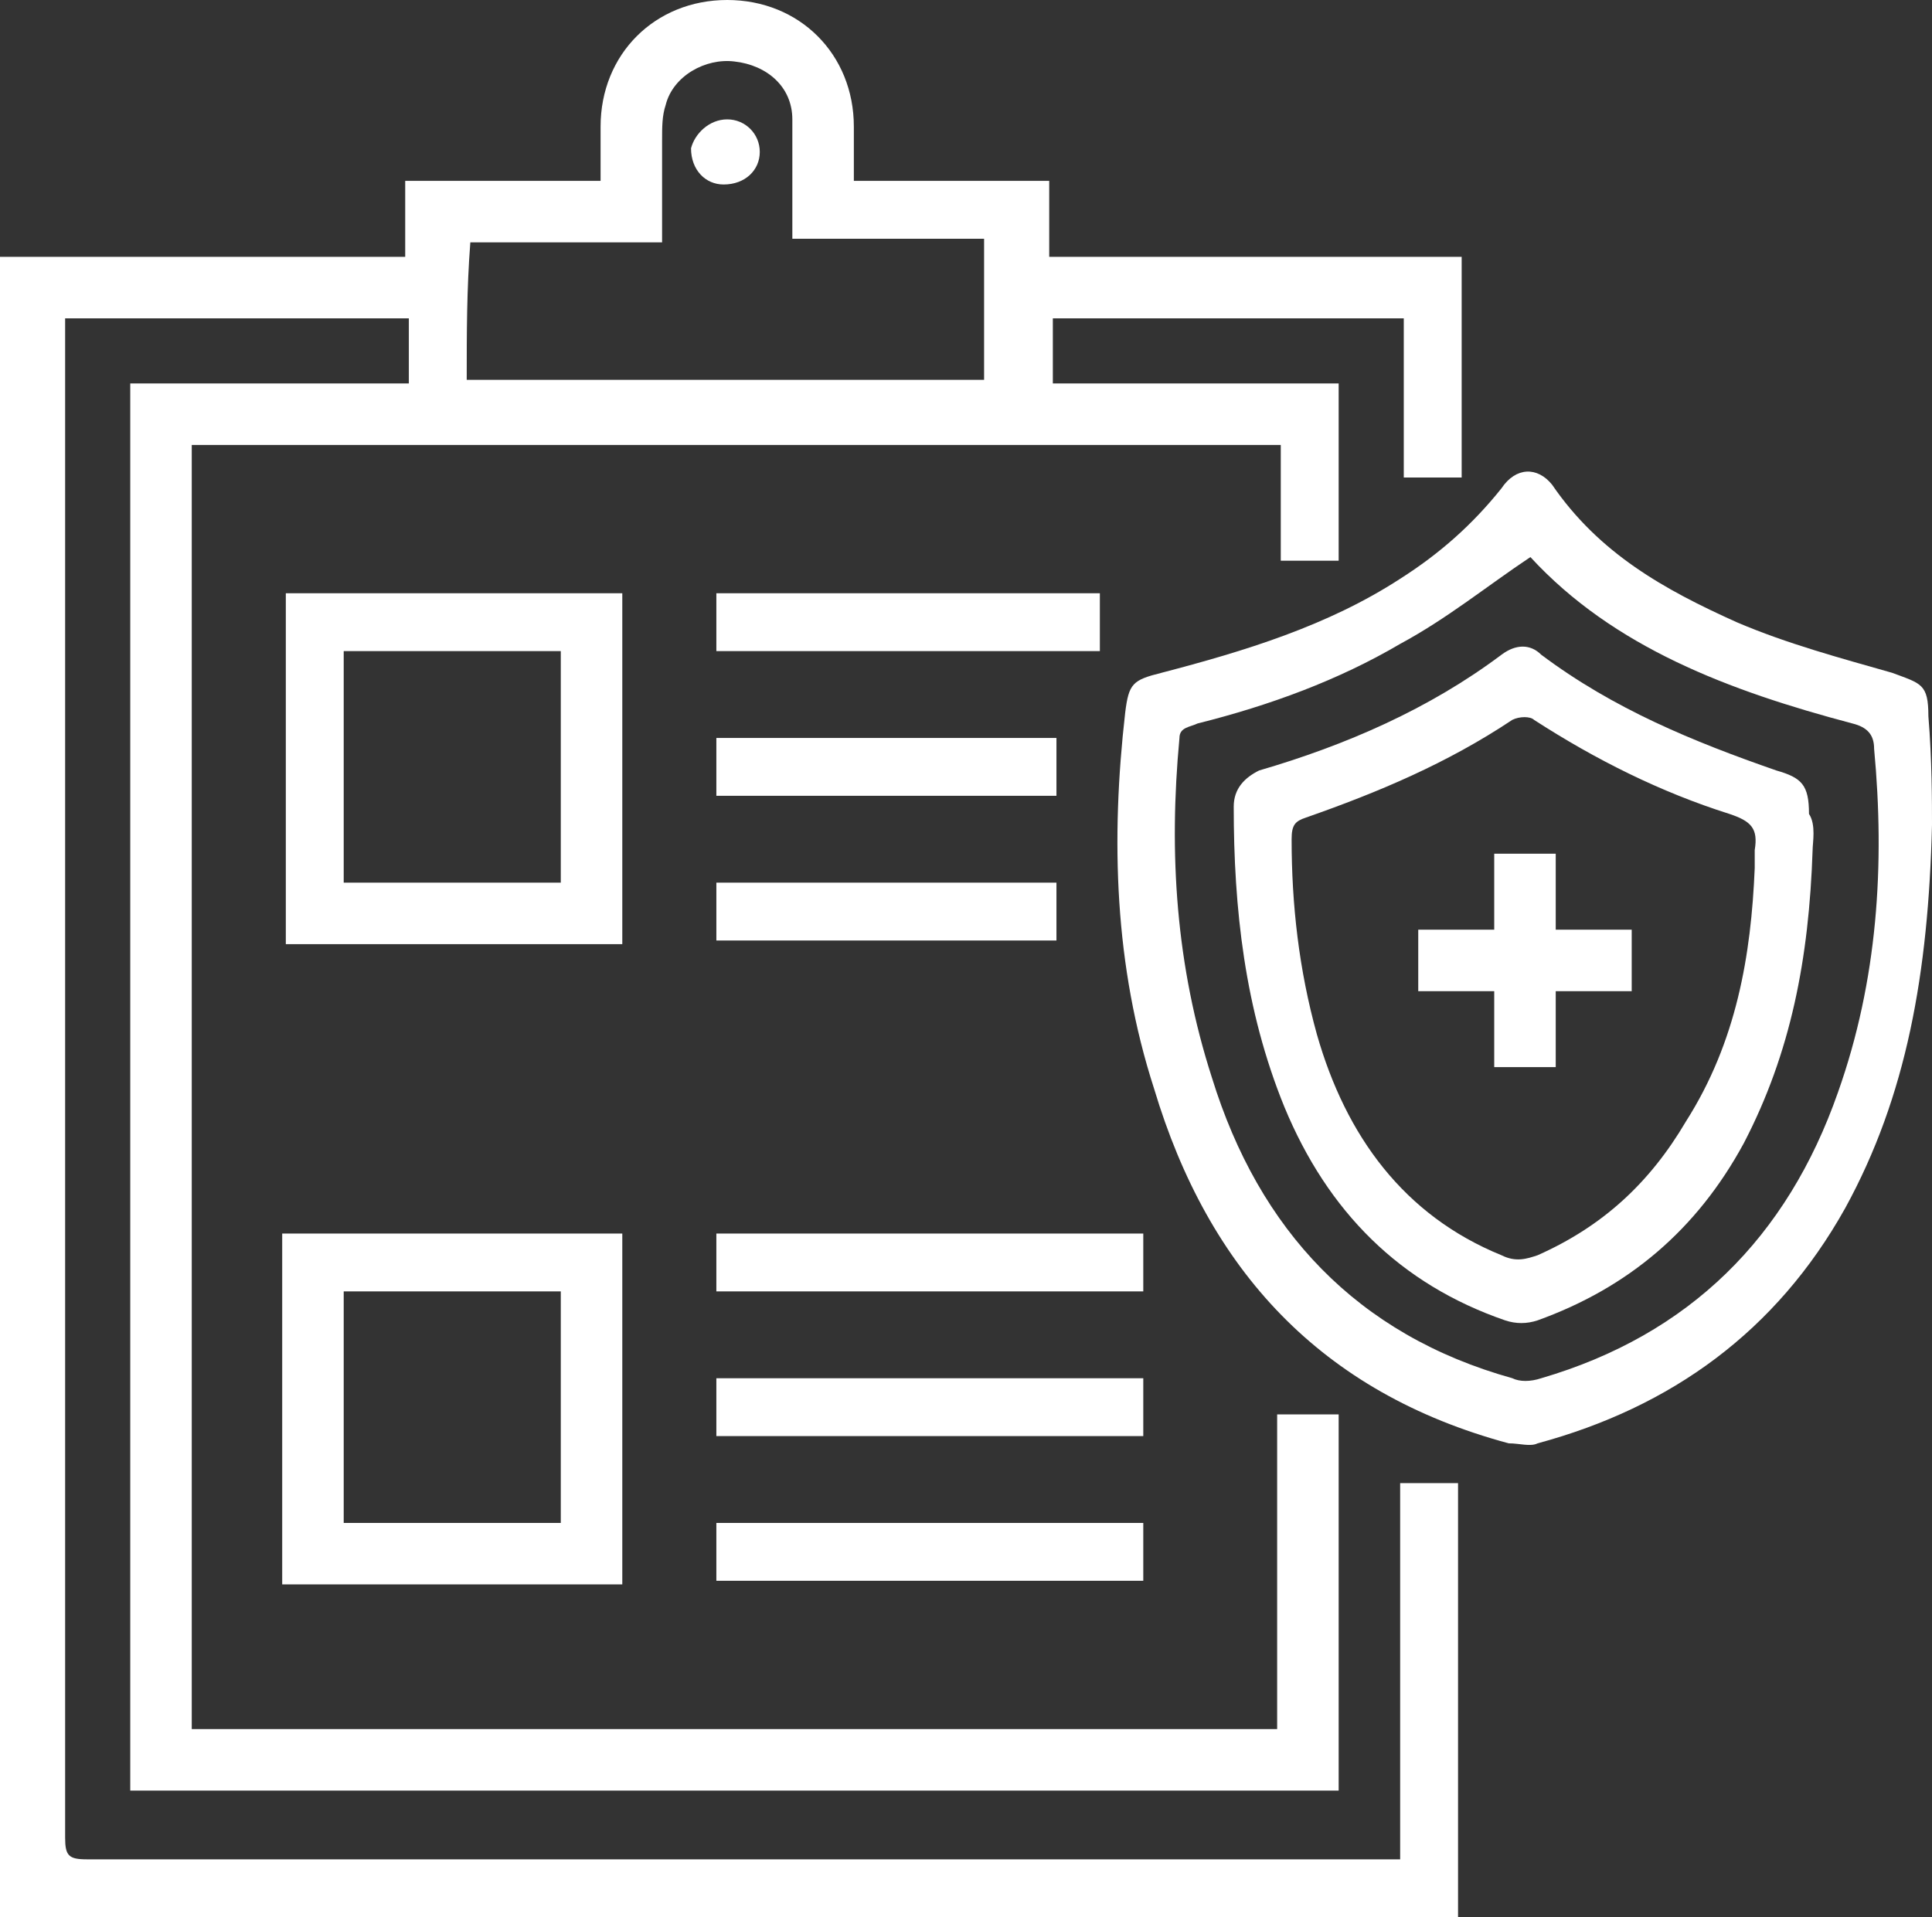 <?xml version="1.0" encoding="utf-8"?>
<!-- Generator: Adobe Illustrator 24.1.1, SVG Export Plug-In . SVG Version: 6.00 Build 0)  -->
<svg version="1.1" id="Layer_1" xmlns="http://www.w3.org/2000/svg" xmlns:xlink="http://www.w3.org/1999/xlink" x="0px" y="0px"
	 viewBox="0 0 53.4 53" style="enable-background:new 0 0 53.4 53;" xml:space="preserve">
<rect x="0" y="0" width="53.4" height="53" fill="#333333" stroke="none"/>
<style type="text/css">
	.st0{fill:#FFFFFF;}
</style>
<g>
	<path class="st0" d="M38.7,51.4c0-3.5,0-6.9,0-10.4c0.6,0,1.1,0,1.6,0c0,4,0,8,0,12C26.9,53,13.5,53,0,53C0,37.7,0,22.4,0,7.1
		c3.7,0,7.4,0,11.2,0c0-0.7,0-1.4,0-2.1c1.8,0,3.6,0,5.4,0c0-0.5,0-1,0-1.5c0-2,1.5-3.5,3.5-3.5c2,0,3.5,1.5,3.5,3.5
		c0,0.5,0,1,0,1.5c0.9,0,1.8,0,2.7,0c0.9,0,1.8,0,2.7,0c0,0.7,0,1.4,0,2.1c3.8,0,7.6,0,11.4,0c0,2.1,0,4.1,0,6.1c-0.5,0-1,0-1.6,0
		c0-1.5,0-2.9,0-4.4c-3.3,0-6.5,0-9.7,0c0,0.6,0,1.1,0,1.8c2.6,0,5.2,0,7.9,0c0,1.7,0,3.3,0,4.9c-0.5,0-1,0-1.6,0c0-1,0-2.1,0-3.2
		c-10,0-20,0-30.1,0c0,11.8,0,23.7,0,35.5c10,0,20,0,30,0c0-2.9,0-5.8,0-8.7c0.6,0,1.1,0,1.7,0c0,3.4,0,6.9,0,10.4
		c-11.1,0-22.2,0-33.4,0c0-13,0-25.9,0-38.9c2.5,0,5.1,0,7.7,0c0-0.6,0-1.2,0-1.8c-3.2,0-6.3,0-9.5,0c0,0.2,0,0.4,0,0.6
		c0,13.8,0,27.6,0,41.4c0,0.5,0.1,0.6,0.6,0.6c11.9,0,23.9,0,35.8,0C38.2,51.4,38.4,51.4,38.7,51.4z M12.9,10.5c4.8,0,9.6,0,14.3,0
		c0-1.3,0-2.6,0-3.9c-1.8,0-3.5,0-5.3,0c0-0.2,0-0.4,0-0.6c0-0.9,0-1.8,0-2.7c0-0.9-0.7-1.5-1.6-1.6c-0.8-0.1-1.7,0.4-1.9,1.2
		c-0.1,0.3-0.1,0.6-0.1,1c0,0.9,0,1.9,0,2.8c-1.8,0-3.6,0-5.3,0C12.9,8,12.9,9.2,12.9,10.5z"/>
	<path class="st0" d="M53.4,22.8c-0.1,4.1-0.7,7.5-2.4,10.6c-1.9,3.4-4.8,5.5-8.5,6.5c-0.2,0.1-0.5,0-0.8,0
		c-5.2-1.4-8.3-4.8-9.8-9.8c-1.1-3.4-1.2-6.9-0.8-10.4c0.1-0.8,0.2-0.9,1-1.1c2.3-0.6,4.6-1.3,6.6-2.6c1.1-0.7,2-1.5,2.8-2.5
		c0.4-0.6,1-0.6,1.4-0.1c1.3,1.9,3.1,2.9,5.1,3.8c1.4,0.6,2.9,1,4.3,1.4c0.8,0.3,1,0.3,1,1.2C53.4,21,53.4,22.2,53.4,22.8z
		 M42.3,15.4c-1.2,0.8-2.3,1.7-3.6,2.4c-1.7,1-3.6,1.7-5.6,2.2c-0.2,0.1-0.5,0.1-0.5,0.4c-0.3,3.2-0.1,6.3,0.9,9.4
		c1.3,4.2,4,7.1,8.3,8.3c0.2,0.1,0.5,0.1,0.8,0c4.1-1.2,6.8-3.9,8.2-7.9c1.1-3.1,1.3-6.3,1-9.5c0-0.4-0.2-0.6-0.6-0.7
		C47.8,19.1,44.6,17.9,42.3,15.4z"/>
	<path class="st0" d="M17.2,16.4c0,3.3,0,6.5,0,9.7c-3.1,0-6.2,0-9.3,0c0-3.2,0-6.5,0-9.7C11,16.4,14.1,16.4,17.2,16.4z M15.5,24.4
		c0-2.2,0-4.3,0-6.4c-2,0-4,0-6,0c0,2.2,0,4.3,0,6.4C11.5,24.4,13.5,24.4,15.5,24.4z"/>
	<path class="st0" d="M7.8,43.8c0-3.3,0-6.5,0-9.7c3.1,0,6.2,0,9.4,0c0,3.2,0,6.5,0,9.7C14.1,43.8,11,43.8,7.8,43.8z M9.5,35.7
		c0,2.2,0,4.3,0,6.4c2,0,4,0,6,0c0-2.2,0-4.3,0-6.4C13.5,35.7,11.5,35.7,9.5,35.7z"/>
	<path class="st0" d="M19.8,35.7c0-0.6,0-1.1,0-1.6c3.9,0,7.9,0,11.8,0c0,0.5,0,1.1,0,1.6C27.7,35.7,23.8,35.7,19.8,35.7z"/>
	<path class="st0" d="M19.8,39.7c0-0.6,0-1.1,0-1.6c3.9,0,7.9,0,11.8,0c0,0.5,0,1.1,0,1.6C27.7,39.7,23.8,39.7,19.8,39.7z"/>
	<path class="st0" d="M19.8,43.7c0-0.6,0-1.1,0-1.6c3.9,0,7.9,0,11.8,0c0,0.5,0,1.1,0,1.6C27.7,43.7,23.8,43.7,19.8,43.7z"/>
	<path class="st0" d="M19.8,18c0-0.6,0-1.1,0-1.6c3.5,0,7.1,0,10.6,0c0,0.5,0,1.1,0,1.6C26.9,18,23.4,18,19.8,18z"/>
	<path class="st0" d="M29.2,24.4c0,0.6,0,1.1,0,1.6c-3.1,0-6.3,0-9.4,0c0-0.5,0-1.1,0-1.6C22.9,24.4,26.1,24.4,29.2,24.4z"/>
	<path class="st0" d="M19.8,22c0-0.6,0-1.1,0-1.6c3.1,0,6.2,0,9.4,0c0,0.5,0,1.1,0,1.6C26.1,22,23,22,19.8,22z"/>
	<path class="st0" d="M20.1,3.3c0.5,0,0.9,0.4,0.9,0.9c0,0.5-0.4,0.9-1,0.9c-0.5,0-0.9-0.4-0.9-1C19.2,3.7,19.6,3.3,20.1,3.3z"/>
	<path class="st0" d="M50.1,23.5c-0.1,3-0.6,5.6-1.9,8.1c-1.3,2.4-3.2,4-5.7,4.9c-0.3,0.1-0.6,0.1-0.9,0c-2.9-1-4.9-3-6.1-5.9
		c-1.1-2.7-1.4-5.5-1.4-8.3c0-0.5,0.3-0.8,0.7-1c2.4-0.7,4.7-1.7,6.7-3.2c0.4-0.3,0.8-0.3,1.1,0c2,1.5,4.2,2.4,6.5,3.2
		c0.7,0.2,0.9,0.4,0.9,1.2C50.2,22.8,50.1,23.3,50.1,23.5z M48.5,24c0-0.2,0-0.4,0-0.5c0.1-0.6-0.1-0.8-0.7-1
		c-1.9-0.6-3.7-1.5-5.4-2.6c-0.1-0.1-0.4-0.1-0.6,0c-1.8,1.2-3.7,2-5.7,2.7c-0.3,0.1-0.4,0.2-0.4,0.6c0,1.8,0.2,3.6,0.7,5.4
		c0.8,2.8,2.4,5,5.1,6.1c0.4,0.2,0.7,0.1,1,0c1.8-0.8,3.1-2,4.1-3.7C48,28.8,48.4,26.4,48.5,24z"/>
	<path class="st0" d="M43,29.5c-0.6,0-1.1,0-1.7,0c0-0.7,0-1.4,0-2.1c-0.7,0-1.4,0-2.1,0c0-0.6,0-1.1,0-1.7c0.7,0,1.4,0,2.1,0
		c0-0.7,0-1.4,0-2.1c0.6,0,1.1,0,1.7,0c0,0.7,0,1.4,0,2.1c0.7,0,1.4,0,2.1,0c0,0.6,0,1.1,0,1.7c-0.7,0-1.4,0-2.1,0
		C43,28.1,43,28.8,43,29.5z"/>
</g>
</svg>
